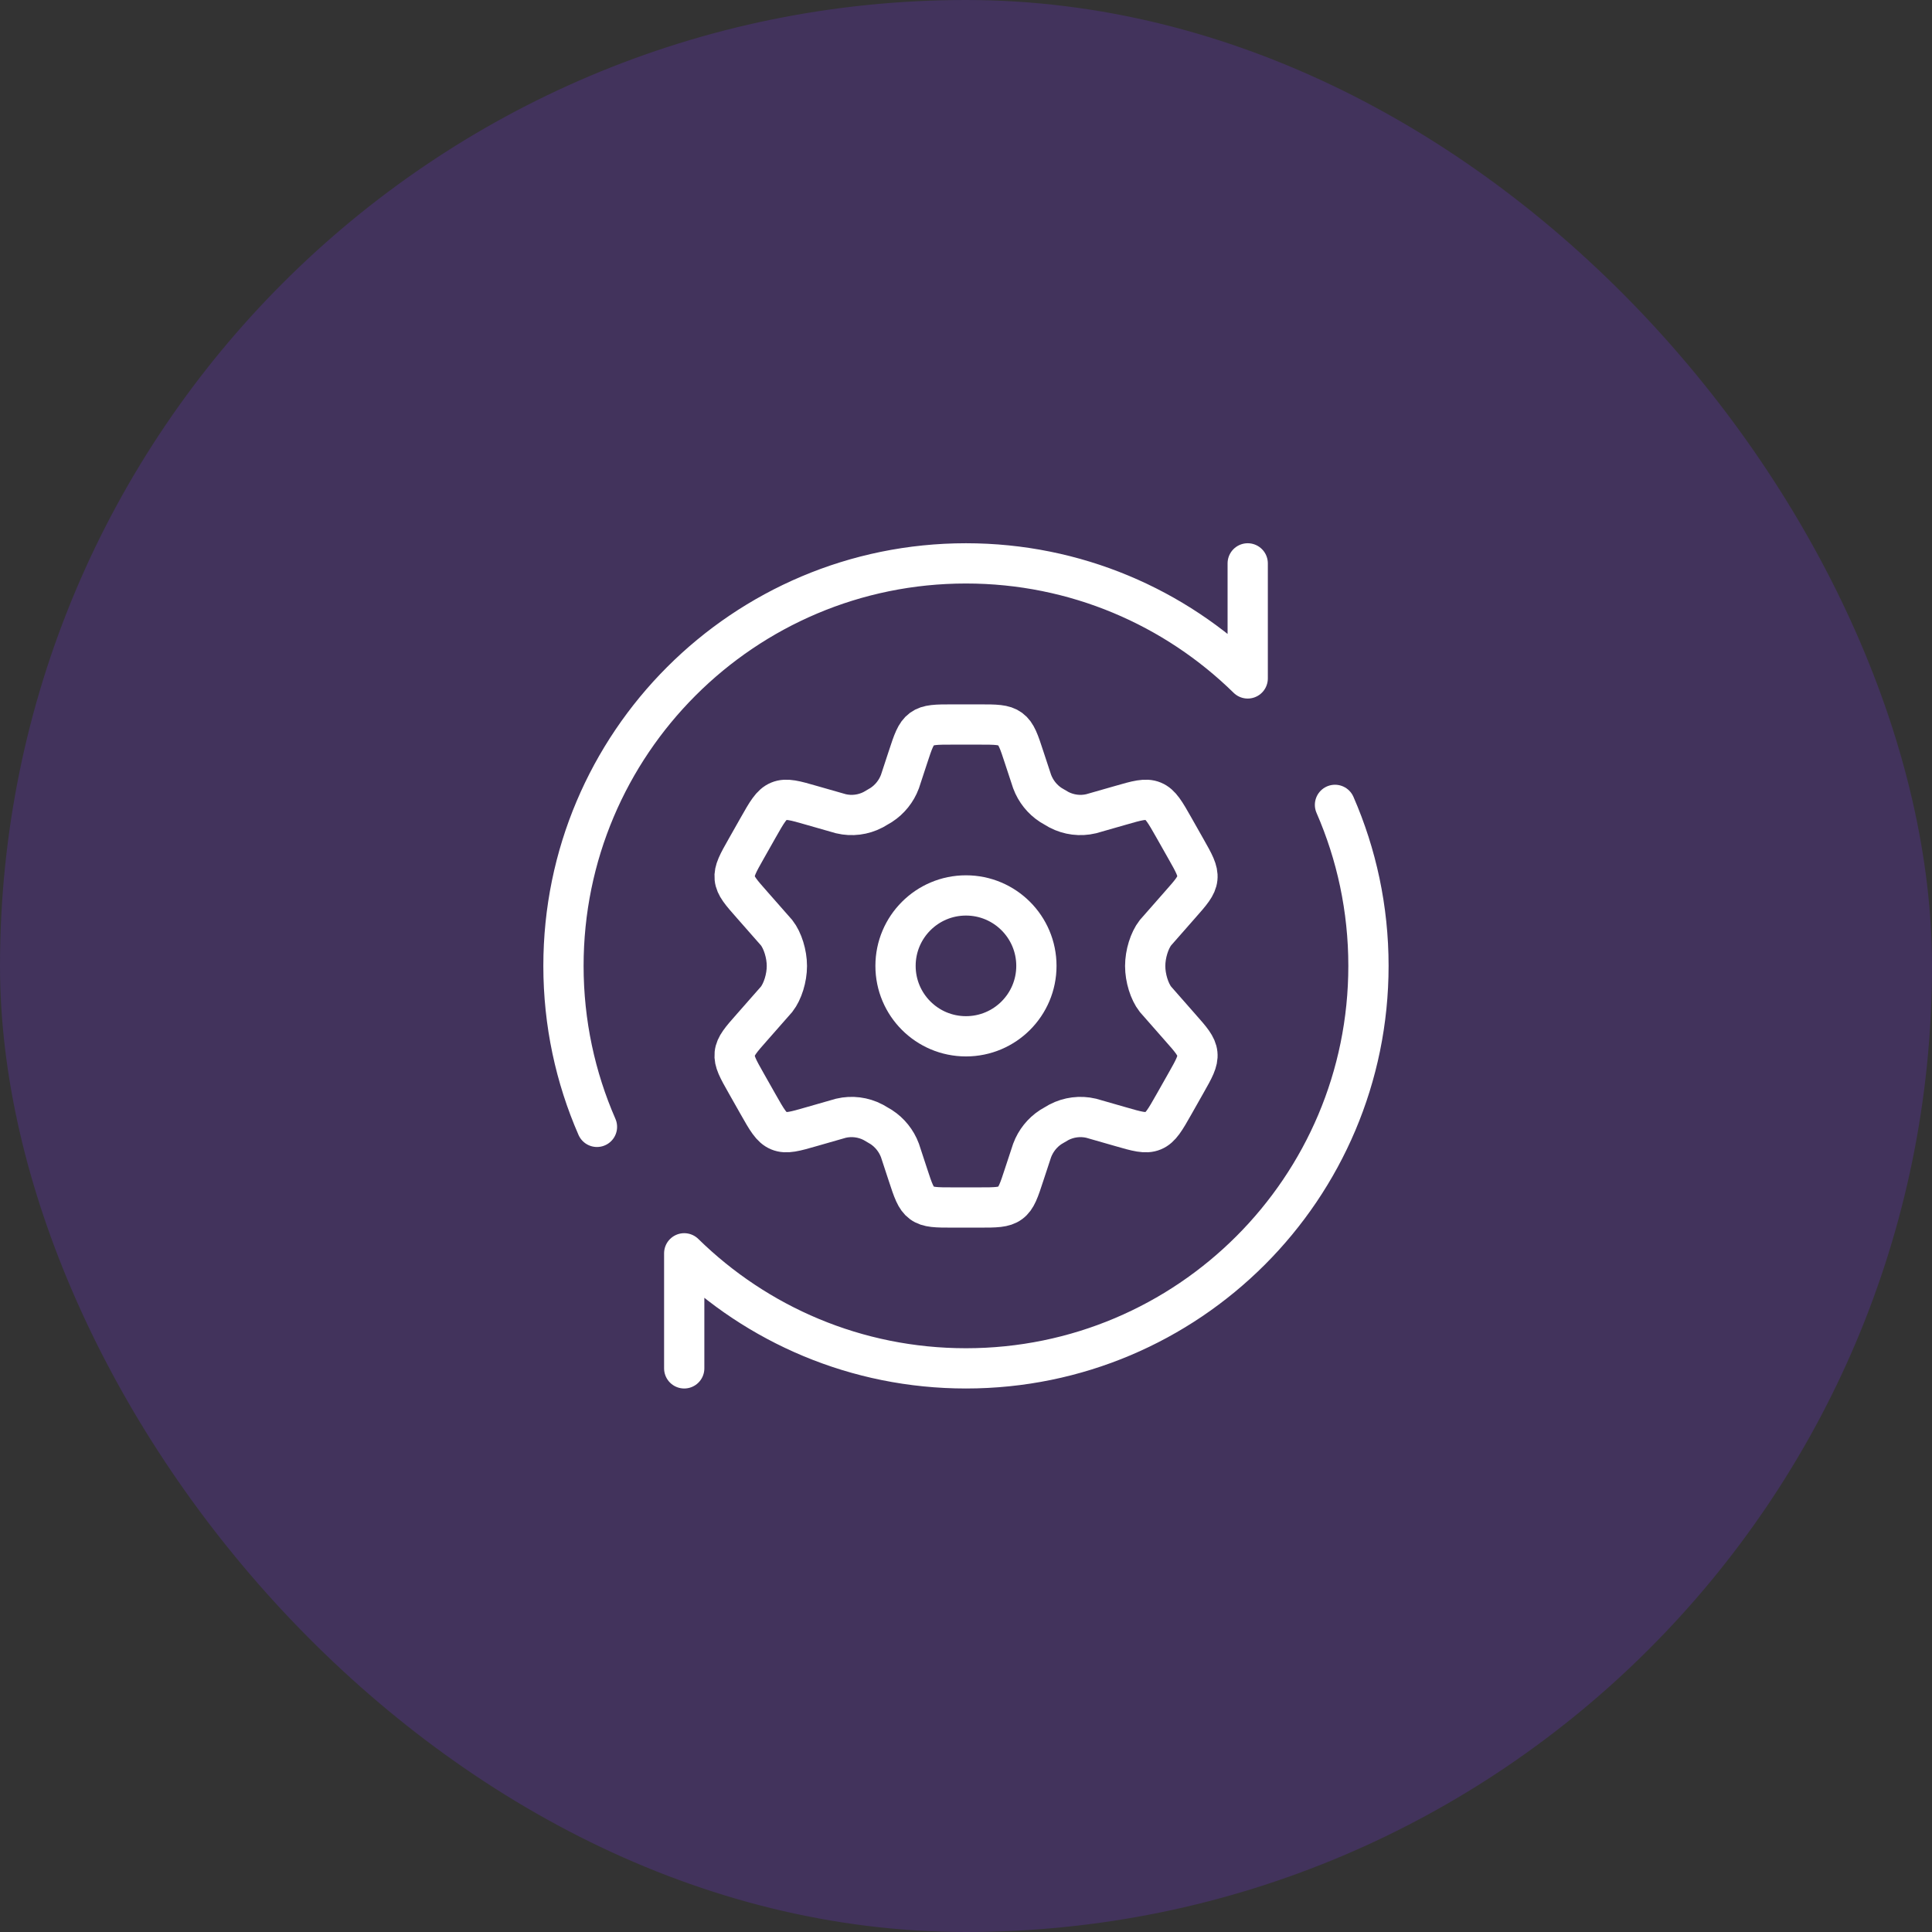 <svg xmlns="http://www.w3.org/2000/svg" width="80" height="80" viewBox="0 0 80 80" fill="none"><rect x="0" y="0" width="80" height="80" fill="#333333" stroke="none"/><rect width="80" height="80" rx="40" fill="#8032FF" fill-opacity="0.2"></rect><path d="M49.098 35.134L48.613 34.277C48.246 33.629 48.062 33.305 47.75 33.176C47.438 33.047 47.085 33.149 46.379 33.353L45.18 33.696C44.729 33.802 44.256 33.742 43.844 33.527L43.513 33.333C43.16 33.103 42.889 32.764 42.739 32.365L42.41 31.367C42.195 30.707 42.087 30.378 41.83 30.189C41.573 30 41.232 30 40.549 30H39.453C38.771 30 38.43 30 38.173 30.189C37.916 30.378 37.808 30.707 37.592 31.367L37.264 32.365C37.114 32.764 36.842 33.103 36.489 33.333L36.158 33.527C35.746 33.742 35.274 33.802 34.823 33.696L33.623 33.353C32.917 33.149 32.564 33.047 32.252 33.176C31.94 33.305 31.757 33.629 31.39 34.277L30.905 35.134C30.561 35.741 30.389 36.044 30.422 36.368C30.455 36.691 30.686 36.951 31.146 37.472L32.16 38.625C32.407 38.944 32.583 39.5 32.583 40C32.583 40.5 32.407 41.056 32.16 41.375L31.146 42.528C30.686 43.048 30.455 43.309 30.422 43.632C30.389 43.956 30.561 44.259 30.905 44.866L31.39 45.723C31.757 46.371 31.94 46.695 32.252 46.824C32.564 46.953 32.917 46.851 33.623 46.647L34.823 46.303C35.274 46.198 35.747 46.258 36.158 46.473L36.489 46.667C36.842 46.897 37.114 47.236 37.264 47.635L37.592 48.633C37.808 49.292 37.916 49.623 38.173 49.811C38.43 50 38.771 50 39.453 50H40.549C41.232 50 41.573 50 41.83 49.811C42.087 49.623 42.195 49.292 42.41 48.633L42.739 47.635C42.889 47.236 43.16 46.897 43.513 46.667L43.844 46.473C44.256 46.258 44.729 46.198 45.18 46.303L46.379 46.647C47.085 46.851 47.438 46.953 47.75 46.824C48.062 46.695 48.246 46.371 48.613 45.723L49.098 44.866C49.442 44.259 49.614 43.956 49.581 43.632C49.547 43.309 49.317 43.048 48.856 42.528L47.843 41.375C47.595 41.056 47.42 40.5 47.42 40C47.42 39.5 47.596 38.944 47.843 38.625L48.856 37.472C49.317 36.951 49.547 36.691 49.581 36.368C49.614 36.044 49.442 35.741 49.098 35.134Z" stroke="white" stroke-width="1.667" stroke-linecap="round"></path><path d="M39.999 42.911C41.609 42.911 42.915 41.606 42.915 39.995C42.915 38.384 41.609 37.078 39.999 37.078C38.388 37.078 37.082 38.384 37.082 39.995C37.082 41.606 38.388 42.911 39.999 42.911Z" stroke="white" stroke-width="1.667"></path><path d="M51.665 23.328V28.092C48.659 25.145 44.541 23.328 39.999 23.328C30.794 23.328 23.332 30.79 23.332 39.995C23.332 42.365 23.827 44.62 24.719 46.661M28.332 56.661V51.897C31.338 54.844 35.456 56.661 39.999 56.661C49.203 56.661 56.665 49.2 56.665 39.995C56.665 37.624 56.17 35.37 55.279 33.328" stroke="white" stroke-width="1.667" stroke-linecap="round" stroke-linejoin="round"></path></svg>